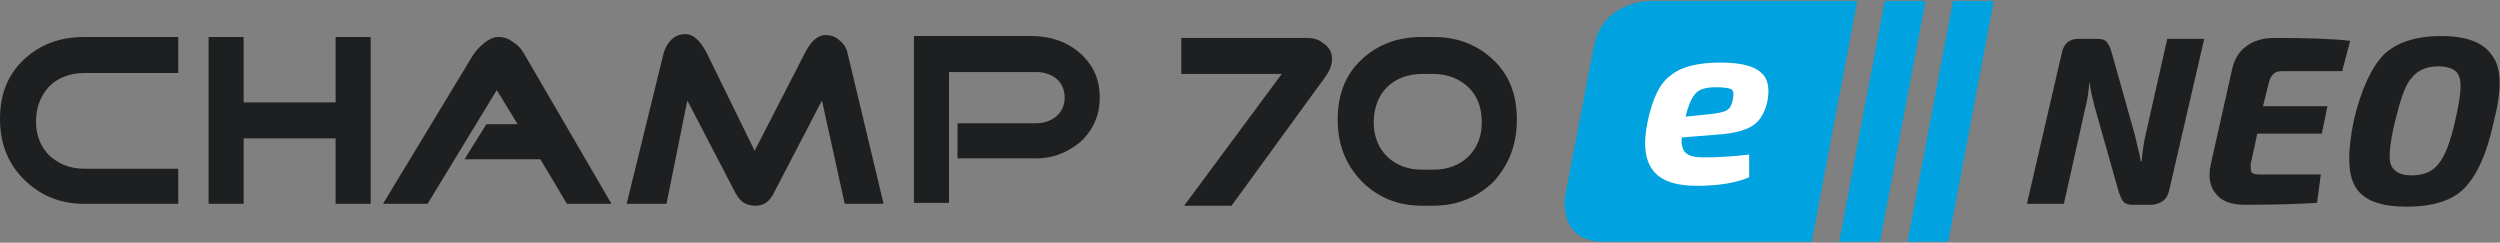 <?xml version="1.0" encoding="utf-8"?>
<!-- Generator: Adobe Illustrator 28.0.0, SVG Export Plug-In . SVG Version: 6.00 Build 0)  -->
<svg version="1.1" id="product-name-logo" xmlns="http://www.w3.org/2000/svg" xmlns:xlink="http://www.w3.org/1999/xlink" x="0px"
	 y="0px" viewBox="0 0 263.7 25.6" style="enable-background:new 0 0 263.7 25.6;" xml:space="preserve">
<rect x="0" y="0" width="263.7" height="25.6" fill="#808080" stroke="none"/>
<style type="text/css">
	.st0{fill:#FFFFFF;}
	.st1{fill:#1E1F20;}
	.st2{fill:#00A2E0;}
</style>
<g>
	<rect x="171.8" y="5.7" class="st0" width="17.2" height="14.6"/>
	<g>
		<path class="st1" d="M160,12.6c0-2.6-0.8-4.7-2.5-6.3c-1.7-1.6-3.8-2.4-6.3-2.4H150c-2.6,0-4.7,0.8-6.4,2.4
			c-1.7,1.6-2.5,3.7-2.5,6.3c0,2.6,0.8,4.7,2.5,6.5c1.7,1.7,3.8,2.6,6.4,2.6h1.2c2.5,0,4.7-0.9,6.4-2.6
			C159.2,17.3,160,15.2,160,12.6 M156.3,12.9c0,1.5-0.5,2.7-1.4,3.6c-0.9,0.9-2.2,1.4-3.7,1.4H150c-3,0-5.1-2-5.1-5
			c0-1.5,0.5-2.8,1.4-3.7c0.9-0.9,2.2-1.4,3.7-1.4h1.2c1.5,0,2.7,0.5,3.7,1.4C155.8,10.1,156.3,11.3,156.3,12.9 M139.8,8.1
			c0.5-0.7,0.7-1.3,0.7-1.9c0-0.8-0.4-1.3-1-1.7C139,4.1,138.4,4,137.7,4h-13.1v3.8h10.6l-10.3,13.9h5L139.8,8.1z M113.8,15.1
			c1.4-1.2,2.2-2.8,2.2-4.8c0-2-0.7-3.5-2.2-4.8c-1.3-1.1-3-1.7-5-1.7H96.4v17.6h3.7V7.6h9.2c1.6,0,3,0.9,3,2.7c0,1.7-1.4,2.7-3,2.7
			H101v3.7h7.8C110.8,16.8,112.4,16.2,113.8,15.1 M89.1,21.5h4.1L89.4,5.6c-0.1-0.5-0.4-1-0.8-1.3c-0.4-0.4-0.9-0.6-1.5-0.6
			c-0.9,0-1.6,0.7-2.2,1.9l-5.3,10.3L74.5,5.5c-0.6-1.1-1.3-1.9-2.2-1.9c-0.6,0-1.1,0.2-1.5,0.6c-0.4,0.4-0.6,0.8-0.8,1.4l-3.9,15.9
			h4.2l2.2-10.9l5.1,9.8c0.5,0.9,1.1,1.3,2.1,1.3c0.9,0,1.5-0.5,1.9-1.3l5.1-9.8L89.1,21.5z M59.8,21.5l4.7,0L55.3,5.7
			c-0.3-0.5-0.6-0.9-1.1-1.2c-0.5-0.4-1-0.6-1.6-0.6c-0.5,0-1,0.2-1.6,0.7c-0.5,0.4-0.8,0.8-1.1,1.2l-9.5,15.7h4.7l7.3-12l2.2,3.6
			h-3.3l-2.3,3.7H57L59.8,21.5z M35.4,21.5h3.7V3.9h-3.7v6.9h-9.7V3.9H22v17.6h3.7v-6.9h9.7V21.5z M8.9,21.5h9.9v-3.7H8.9
			c-1.5,0-2.7-0.5-3.7-1.4c-0.9-0.9-1.4-2.1-1.4-3.6c0-1.5,0.5-2.7,1.4-3.7c0.9-0.9,2.2-1.4,3.7-1.4h9.9V3.9H8.9
			c-2.6,0-4.7,0.8-6.4,2.4C0.8,7.9,0,10,0,12.5c0,2.6,0.8,4.7,2.5,6.4C4.2,20.6,6.3,21.5,8.9,21.5"/>
		<path class="st2" d="M210.3,0.1h-4.3l-4.8,25.4h4.3L210.3,0.1z M198.3,25.5l4.8-25.4h-4.3l-4.8,25.4H198.3z M191.1,25.5l4.8-25.4
			h-17.4H174c0,0-5,0-5.9,4.9l-3,15.6c0,0-0.9,4.9,4.1,4.9h4.5H191.1z M186.4,10.8c-0.3,1.2-0.8,2-1.6,2.5c-0.8,0.5-2.1,0.8-3.7,0.9
			l-3.7,0.3c-0.1,0.8,0.1,1.4,0.5,1.7c0.4,0.3,1,0.4,1.8,0.4c1.6,0,3.2-0.1,4.8-0.3l0,2.4c-1.4,0.6-3.3,0.9-5.5,0.9
			c-2.4,0-3.9-0.6-4.7-1.7c-0.8-1.1-1-2.8-0.5-5.1c0.5-2.4,1.3-4.1,2.5-4.9c1.1-0.9,2.9-1.3,5.2-1.3c2.2,0,3.6,0.4,4.3,1.1
			C186.5,8.3,186.7,9.4,186.4,10.8 M182.8,10.4c0.1-0.6,0-0.9-0.2-1c-0.2-0.1-0.8-0.2-1.6-0.2c-1,0-1.7,0.2-2.1,0.6
			c-0.4,0.4-0.8,1.2-1.1,2.5l2.9-0.3c0.7-0.1,1.2-0.2,1.5-0.4C182.5,11.4,182.7,11,182.8,10.4"/>
		<path class="st1" d="M262.9,5.9c-0.9-1.4-2.7-2.1-5.4-2.1c-2.7,0-4.7,0.7-6,1.9c-1.3,1.3-2.4,3.6-3.2,6.9
			c-0.7,3.4-0.7,5.8,0.2,7.2c0.9,1.4,2.7,2,5.4,2c2.6,0,4.7-0.6,6-1.9c1.3-1.3,2.4-3.6,3.1-6.9C263.9,9.6,263.9,7.2,262.9,5.9
			 M259,12.6c-0.5,2.3-1.1,3.9-1.8,4.7c-0.6,0.8-1.6,1.2-2.8,1.2c-1.2,0-1.9-0.4-2.2-1.1c-0.3-0.8-0.1-2.3,0.4-4.5
			c0.6-2.4,1.1-4,1.8-4.7c0.6-0.8,1.6-1.2,2.8-1.2c1.2,0,2,0.4,2.2,1.1C259.7,8.9,259.5,10.4,259,12.6 M247.1,7.3l0.8-3l-0.1,0
			c-1.6-0.2-4.3-0.3-7.9-0.3c-1.2,0-2.2,0.3-3,0.9c-0.8,0.6-1.3,1.5-1.5,2.6l-2.2,9.8c-0.3,1.3-0.1,2.4,0.5,3.1
			c0.6,0.8,1.6,1.2,3.1,1.2c3.5,0,6-0.1,7.5-0.2l0.1,0l0.4-3h-6.5c-0.4,0-0.7-0.1-0.8-0.2c-0.1-0.2-0.1-0.5-0.1-0.9l0.7-3.2h6.8
			l0.6-2.9h-6.8l0.6-2.4c0.1-0.5,0.3-0.8,0.5-1c0.2-0.2,0.5-0.3,1-0.3H247.1z M228.8,20.1l3.7-16h-3.9l-2.3,10.2
			c-0.2,0.8-0.3,1.7-0.4,2.7h-0.1c-0.1-0.8-0.4-1.7-0.6-2.7l-2.5-8.9c-0.1-0.4-0.3-0.7-0.5-1c-0.2-0.2-0.5-0.3-0.9-0.3h-2.1
			c-0.9,0-1.5,0.5-1.7,1.4l-3.7,16h3.9l2.3-10.3c0.2-0.7,0.3-1.6,0.4-2.6h0c0.1,0.9,0.3,1.7,0.5,2.5l2.6,9.2c0.2,0.5,0.3,0.8,0.5,1
			c0.2,0.2,0.5,0.3,0.9,0.3h2.1C228,21.5,228.6,21,228.8,20.1"/>
	</g>
</g>
</svg>
